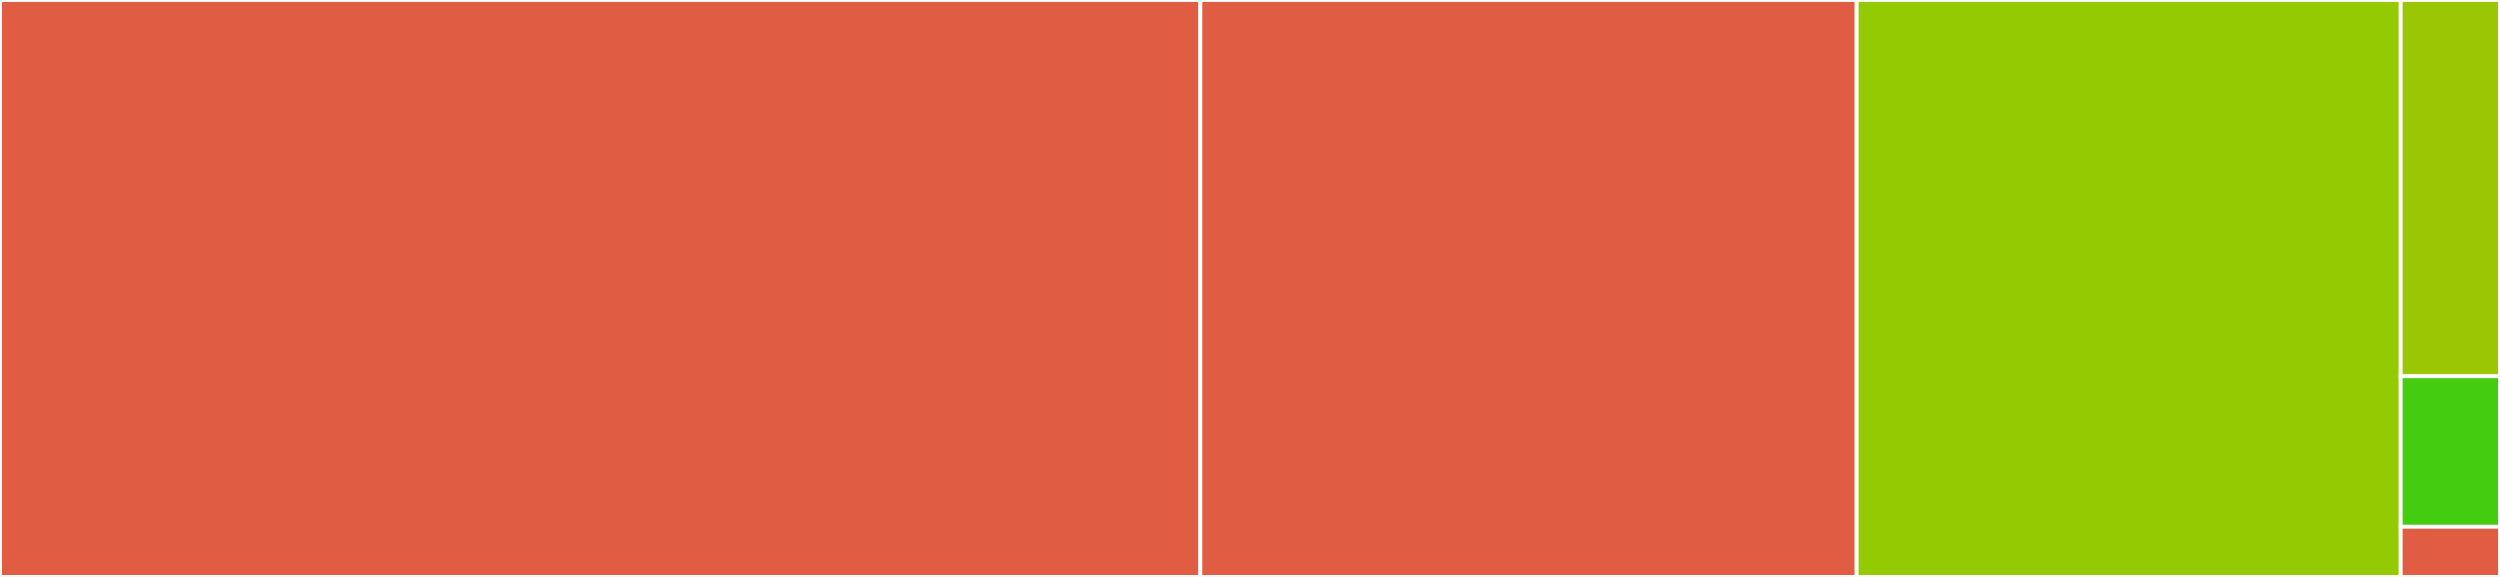<svg baseProfile="full" width="650" height="150" viewBox="0 0 650 150" version="1.1"
xmlns="http://www.w3.org/2000/svg" xmlns:ev="http://www.w3.org/2001/xml-events"
xmlns:xlink="http://www.w3.org/1999/xlink">

<rect x="0" y="0" width="650" height="150" fill="#333333" stroke="none"/>

<style>rect.s{mask:url(#mask);}</style>
<defs>
  <pattern id="white" width="4" height="4" patternUnits="userSpaceOnUse" patternTransform="rotate(45)">
    <rect width="2" height="2" transform="translate(0,0)" fill="white"></rect>
  </pattern>
  <mask id="mask">
    <rect x="0" y="0" width="100%" height="100%" fill="url(#white)"></rect>
  </mask>
</defs>

<rect x="0" y="0" width="312.09" height="150.0" fill="#e05d44" stroke="white" stroke-width="1" class=" tooltipped" data-content="attachCustomCommands.ts"><title>attachCustomCommands.ts</title></rect>
<rect x="312.09" y="0" width="170.639" height="150.0" fill="#e05d44" stroke="white" stroke-width="1" class=" tooltipped" data-content="tasks.ts"><title>tasks.ts</title></rect>
<rect x="482.729" y="0" width="141.451" height="150.0" fill="#93ca01" stroke="white" stroke-width="1" class=" tooltipped" data-content="firebase-utils.ts"><title>firebase-utils.ts</title></rect>
<rect x="624.18" y="0" width="25.82" height="97.826" fill="#9ac603" stroke="white" stroke-width="1" class=" tooltipped" data-content="plugin.ts"><title>plugin.ts</title></rect>
<rect x="624.18" y="97.826" width="25.82" height="39.13" fill="#4c1" stroke="white" stroke-width="1" class=" tooltipped" data-content="extendWithFirebaseConfig.ts"><title>extendWithFirebaseConfig.ts</title></rect>
<rect x="624.18" y="136.957" width="25.82" height="13.043" fill="#e05d44" stroke="white" stroke-width="1" class=" tooltipped" data-content="index.ts"><title>index.ts</title></rect>
</svg>